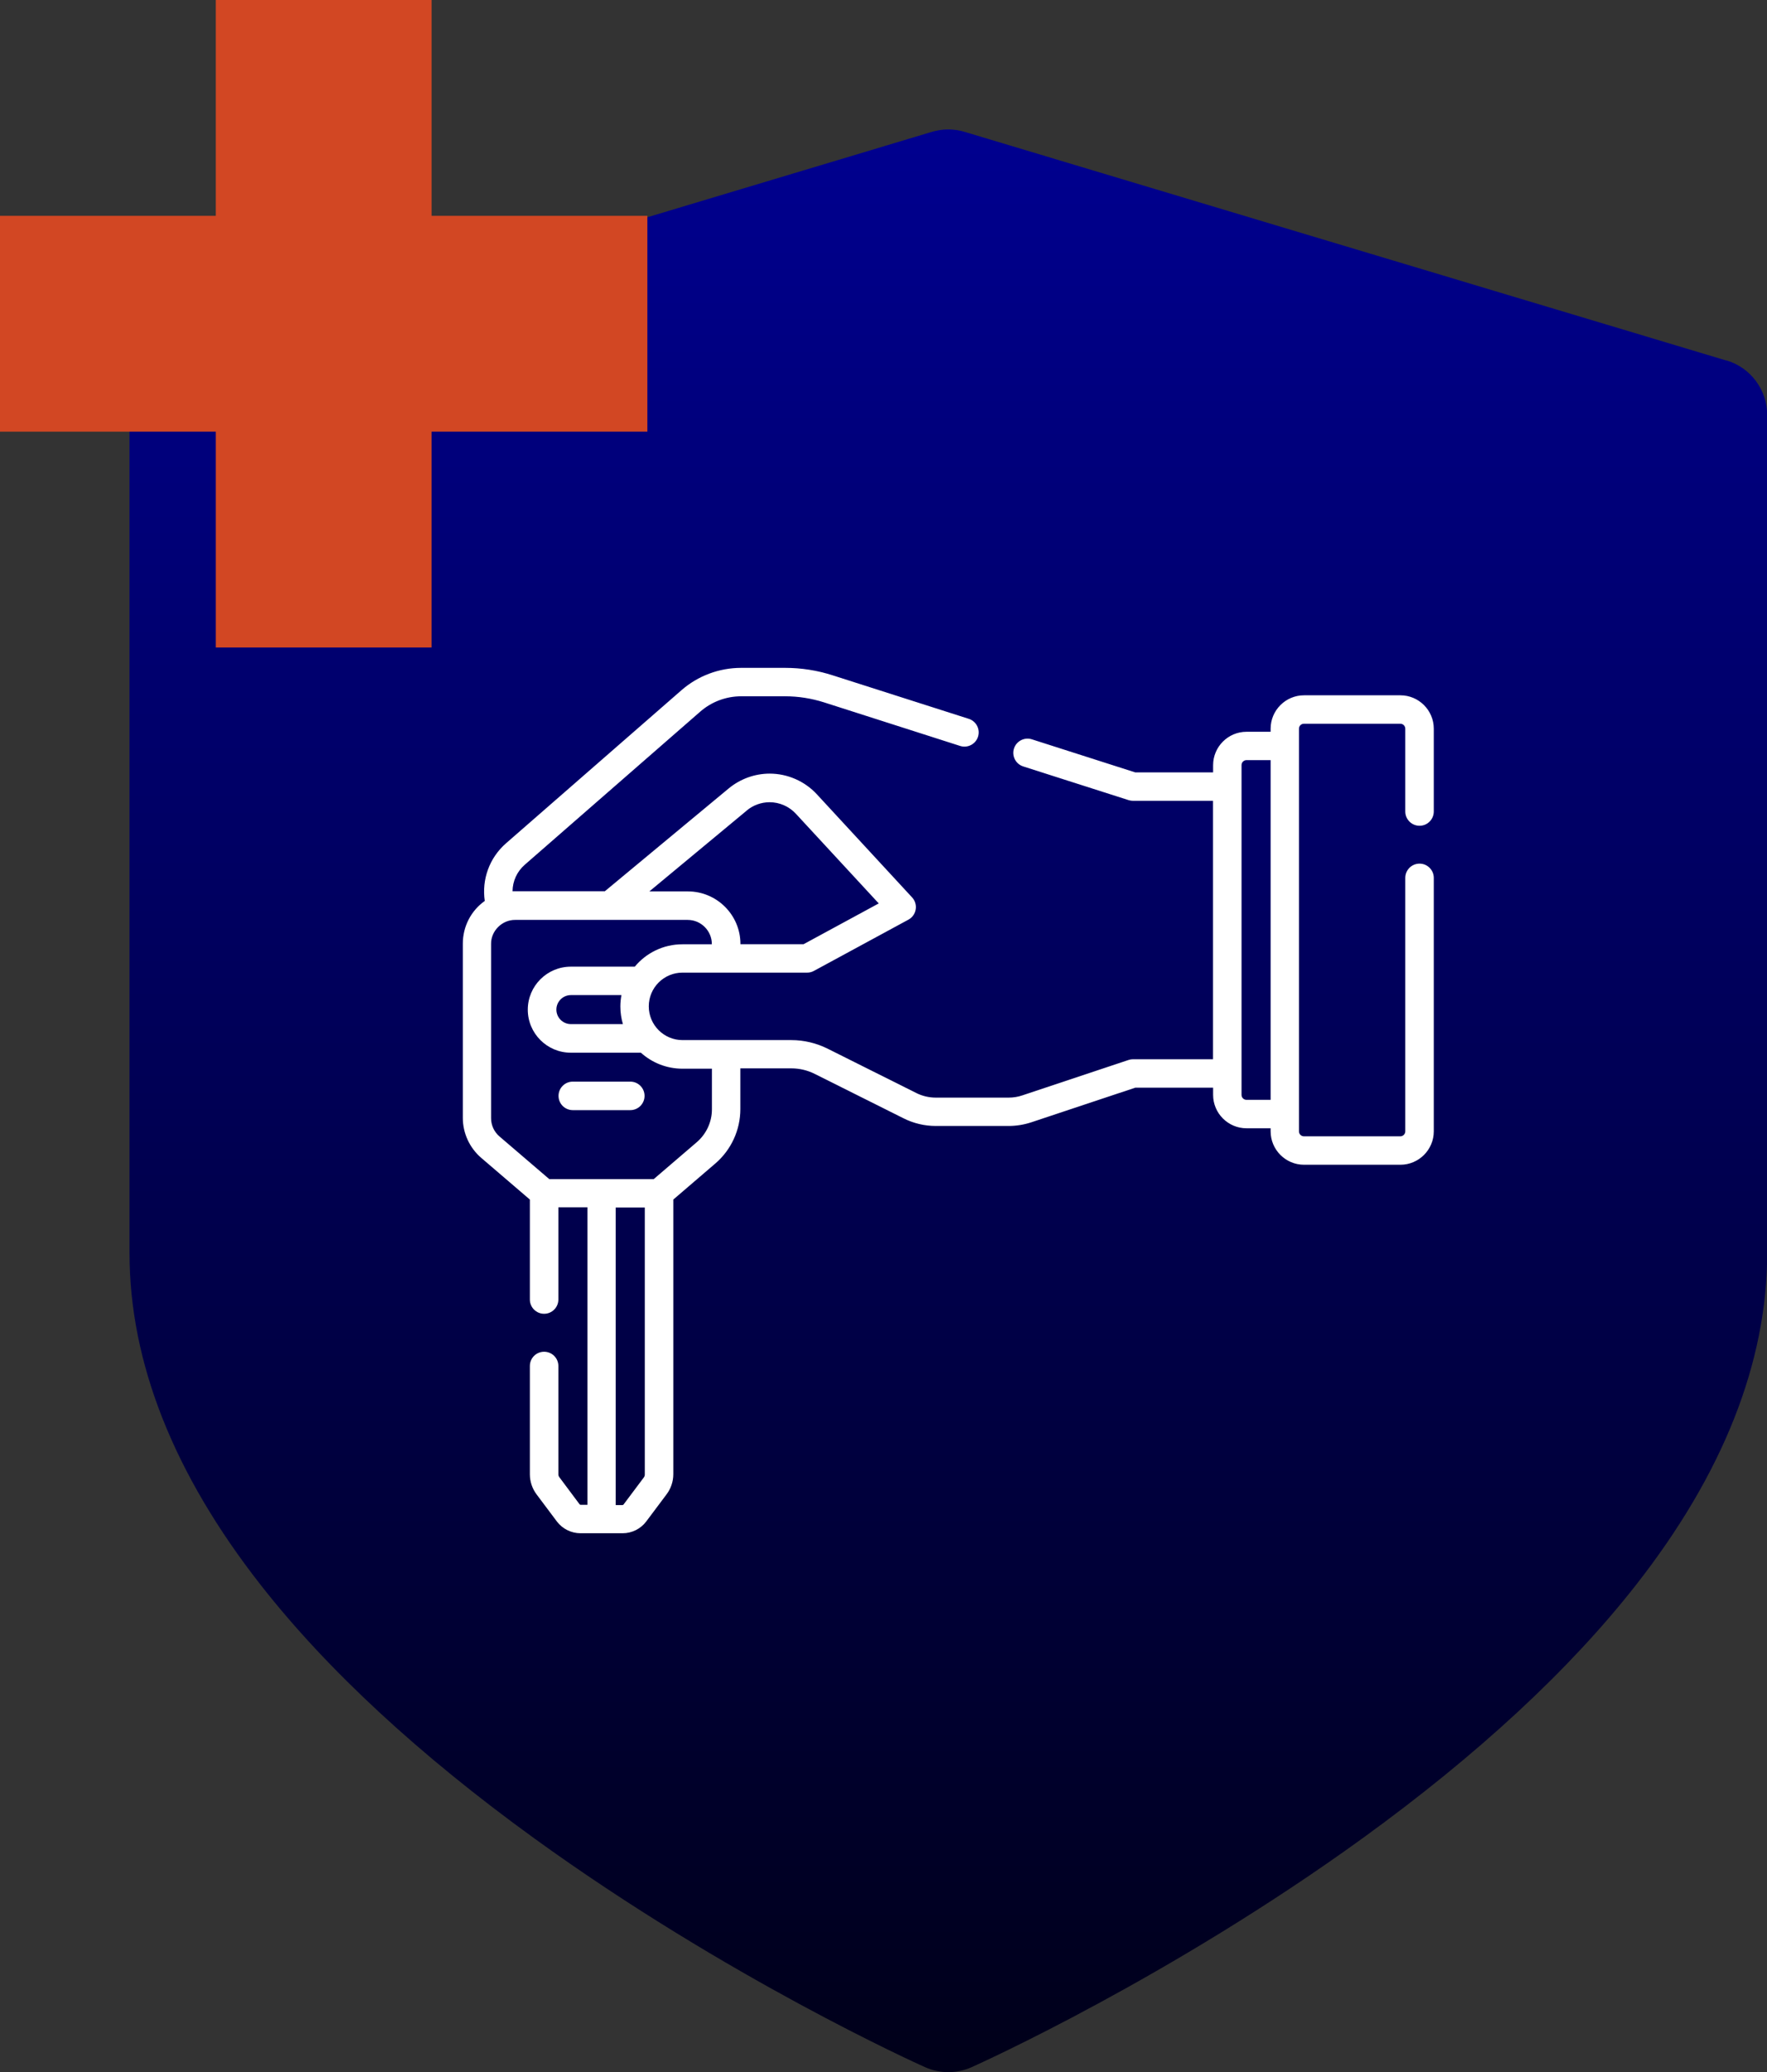 <?xml version="1.0" encoding="UTF-8"?>
<svg xmlns="http://www.w3.org/2000/svg" xmlns:xlink="http://www.w3.org/1999/xlink" version="1.1" viewBox="0 0 213.23 250">
  <rect x="0" y="0" width="213.23" height="250" fill="#333333" stroke="none"/>
  <defs>
    <style>
      .cls-1 {
        fill: #d24723;
      }

      .cls-2 {
        fill: #fff;
      }

      .cls-3 {
        fill: url(#Degradado_sin_nombre_105);
      }
    </style>
    <linearGradient id="Degradado_sin_nombre_105" data-name="Degradado sin nombre 105" x1="114.43" y1="250" x2="114.43" y2="15.63" gradientUnits="userSpaceOnUse">
      <stop offset="0" stop-color="#000019"/>
      <stop offset="1" stop-color="#00008f"/>
    </linearGradient>
  </defs>
  <!-- Generator: Adobe Illustrator 28.7.3, SVG Export Plug-In . SVG Version: 1.2.0 Build 164)  -->
  <g>
    <g id="Capa_1">
      <g>
        <path class="cls-3" d="M208.33,43.5L116.4,15.91c-1.29-.39-2.66-.39-3.95,0L20.52,43.5c-2.9.87-4.89,3.54-4.89,6.58v101.13c0,13.15,5.33,26.62,15.83,40.02,8.02,10.24,19.12,20.51,32.98,30.55,23.29,16.86,46.22,27.2,47.19,27.63.89.4,1.85.6,2.81.6s1.91-.2,2.81-.6c.96-.43,23.9-10.77,47.19-27.63,13.86-10.04,24.96-20.31,32.98-30.55,10.5-13.4,15.83-26.87,15.83-40.02V50.07c0-3.03-1.99-5.71-4.89-6.58Z"/>
        <polygon class="cls-1" points="78.12 26.04 52.08 26.04 52.08 0 26.04 0 26.04 26.04 0 26.04 0 52.08 26.04 52.08 26.04 78.12 52.08 78.12 52.08 52.08 78.12 52.08 78.12 26.04"/>
        <g>
          <path class="cls-2" d="M171.3,99.63c.95,0,1.72-.77,1.72-1.72v-9.99c0-2.22-1.81-4.03-4.03-4.03h-11.63c-2.22,0-4.03,1.81-4.03,4.03v.37h-2.91c-2.22,0-4.03,1.81-4.03,4.03v.87h-9.4l-12.47-3.99c-.9-.29-1.87.21-2.16,1.11s.21,1.87,1.11,2.16l12.73,4.07c.17.05.35.08.52.08h9.66v31.18h-9.66c-.18,0-.37.03-.54.09l-12.81,4.27c-.53.18-1.09.27-1.65.27h-8.8c-.81,0-1.62-.19-2.34-.55l-10.72-5.36c-1.35-.67-2.85-1.03-4.36-1.03h-13.14c-2.24,0-4.07-1.82-4.07-4.07s1.82-4.07,4.07-4.07h15.04c.29,0,.57-.07.82-.21l11.4-6.18c.47-.25.79-.71.88-1.23.09-.52-.07-1.06-.43-1.45l-11.5-12.45c-1.46-1.58-3.54-2.49-5.69-2.49-1.8,0-3.56.64-4.95,1.79l-14.94,12.4h-10.8c-.11,0-.23,0-.34,0,.01-1.21.53-2.37,1.48-3.2l21.16-18.46c1.37-1.2,3.13-1.86,4.95-1.86h5.3c1.6,0,3.17.25,4.69.73l16.43,5.26c.9.29,1.87-.21,2.16-1.11.29-.9-.21-1.87-1.11-2.16l-16.43-5.25c-1.86-.6-3.79-.9-5.74-.9h-5.3c-2.66,0-5.22.96-7.21,2.7l-21.16,18.46c-2.02,1.76-2.95,4.38-2.57,6.96-1.65,1.17-2.65,3.07-2.65,5.16v21.01c0,1.85.81,3.61,2.21,4.82l5.88,5.04v12.06c0,.95.77,1.72,1.72,1.72s1.72-.77,1.72-1.72v-11.13h3.51v35.9h-.83s-.08-.02-.11-.05l-2.45-3.28c-.08-.1-.12-.23-.12-.35v-13.07c0-.95-.77-1.72-1.72-1.72s-1.72.77-1.72,1.72v13.07c0,.87.29,1.73.81,2.42l2.45,3.27c.67.89,1.74,1.42,2.85,1.42h5.09c1.11,0,2.18-.53,2.85-1.43l2.45-3.27c.52-.69.81-1.55.81-2.42v-33.14l5.07-4.35c1.92-1.65,3.02-4.04,3.02-6.57v-4.91h6.16c.97,0,1.95.23,2.82.67l10.72,5.36c1.19.6,2.53.92,3.87.92h8.8c.93,0,1.85-.15,2.74-.44l12.55-4.18h9.39v.87c0,2.22,1.81,4.03,4.03,4.03h2.91v.37c0,2.22,1.81,4.03,4.03,4.03h11.63c2.22,0,4.03-1.81,4.03-4.03v-30.58c0-.95-.77-1.72-1.72-1.72s-1.72.77-1.72,1.72v30.58c0,.33-.27.6-.6.6h-11.63c-.33,0-.6-.27-.6-.6v-48.58c0-.33.27-.6.6-.6h11.63c.33,0,.6.27.6.6v9.99c0,.95.77,1.72,1.72,1.72ZM75.17,123.56h-6.28c-.97,0-1.75-.79-1.75-1.75s.79-1.75,1.75-1.75h6.1c-.08.45-.13.9-.13,1.37,0,.74.11,1.46.31,2.14ZM90.11,97.79c.77-.64,1.75-1,2.76-1,1.2,0,2.36.51,3.17,1.39l10,10.82-9.07,4.92h-7.62v-.03c0-3.5-2.85-6.34-6.34-6.34h-4.65l11.76-9.76ZM77.81,177.9c0,.13-.04.25-.12.36l-2.45,3.27s-.07.06-.11.06h-.83v-35.9h3.51v32.21h0ZM85.91,133.84c0,1.53-.67,2.97-1.83,3.97l-5.19,4.45h-12.61l-6-5.14c-.65-.55-1.02-1.36-1.02-2.21v-21.01c-.03-1.58,1.33-2.93,2.91-2.91h20.82c1.6,0,2.91,1.31,2.91,2.91v.03h-3.55c-2.31,0-4.38,1.05-5.75,2.7h-7.72c-2.86,0-5.19,2.33-5.19,5.19s2.33,5.19,5.19,5.19h8.46c1.33,1.2,3.09,1.93,5.02,1.93h3.55v4.91ZM153.33,132.7h-2.91c-.33,0-.6-.27-.6-.6v-39.79c0-.33.27-.6.6-.6h2.91v40.99Z"/>
          <path class="cls-2" d="M76.06,130.5h-6.94c-.95,0-1.72.77-1.72,1.72s.77,1.72,1.72,1.72h6.94c.95,0,1.72-.77,1.72-1.72s-.77-1.72-1.72-1.72Z"/>
        </g>
      </g>
    </g>
  </g>
</svg>